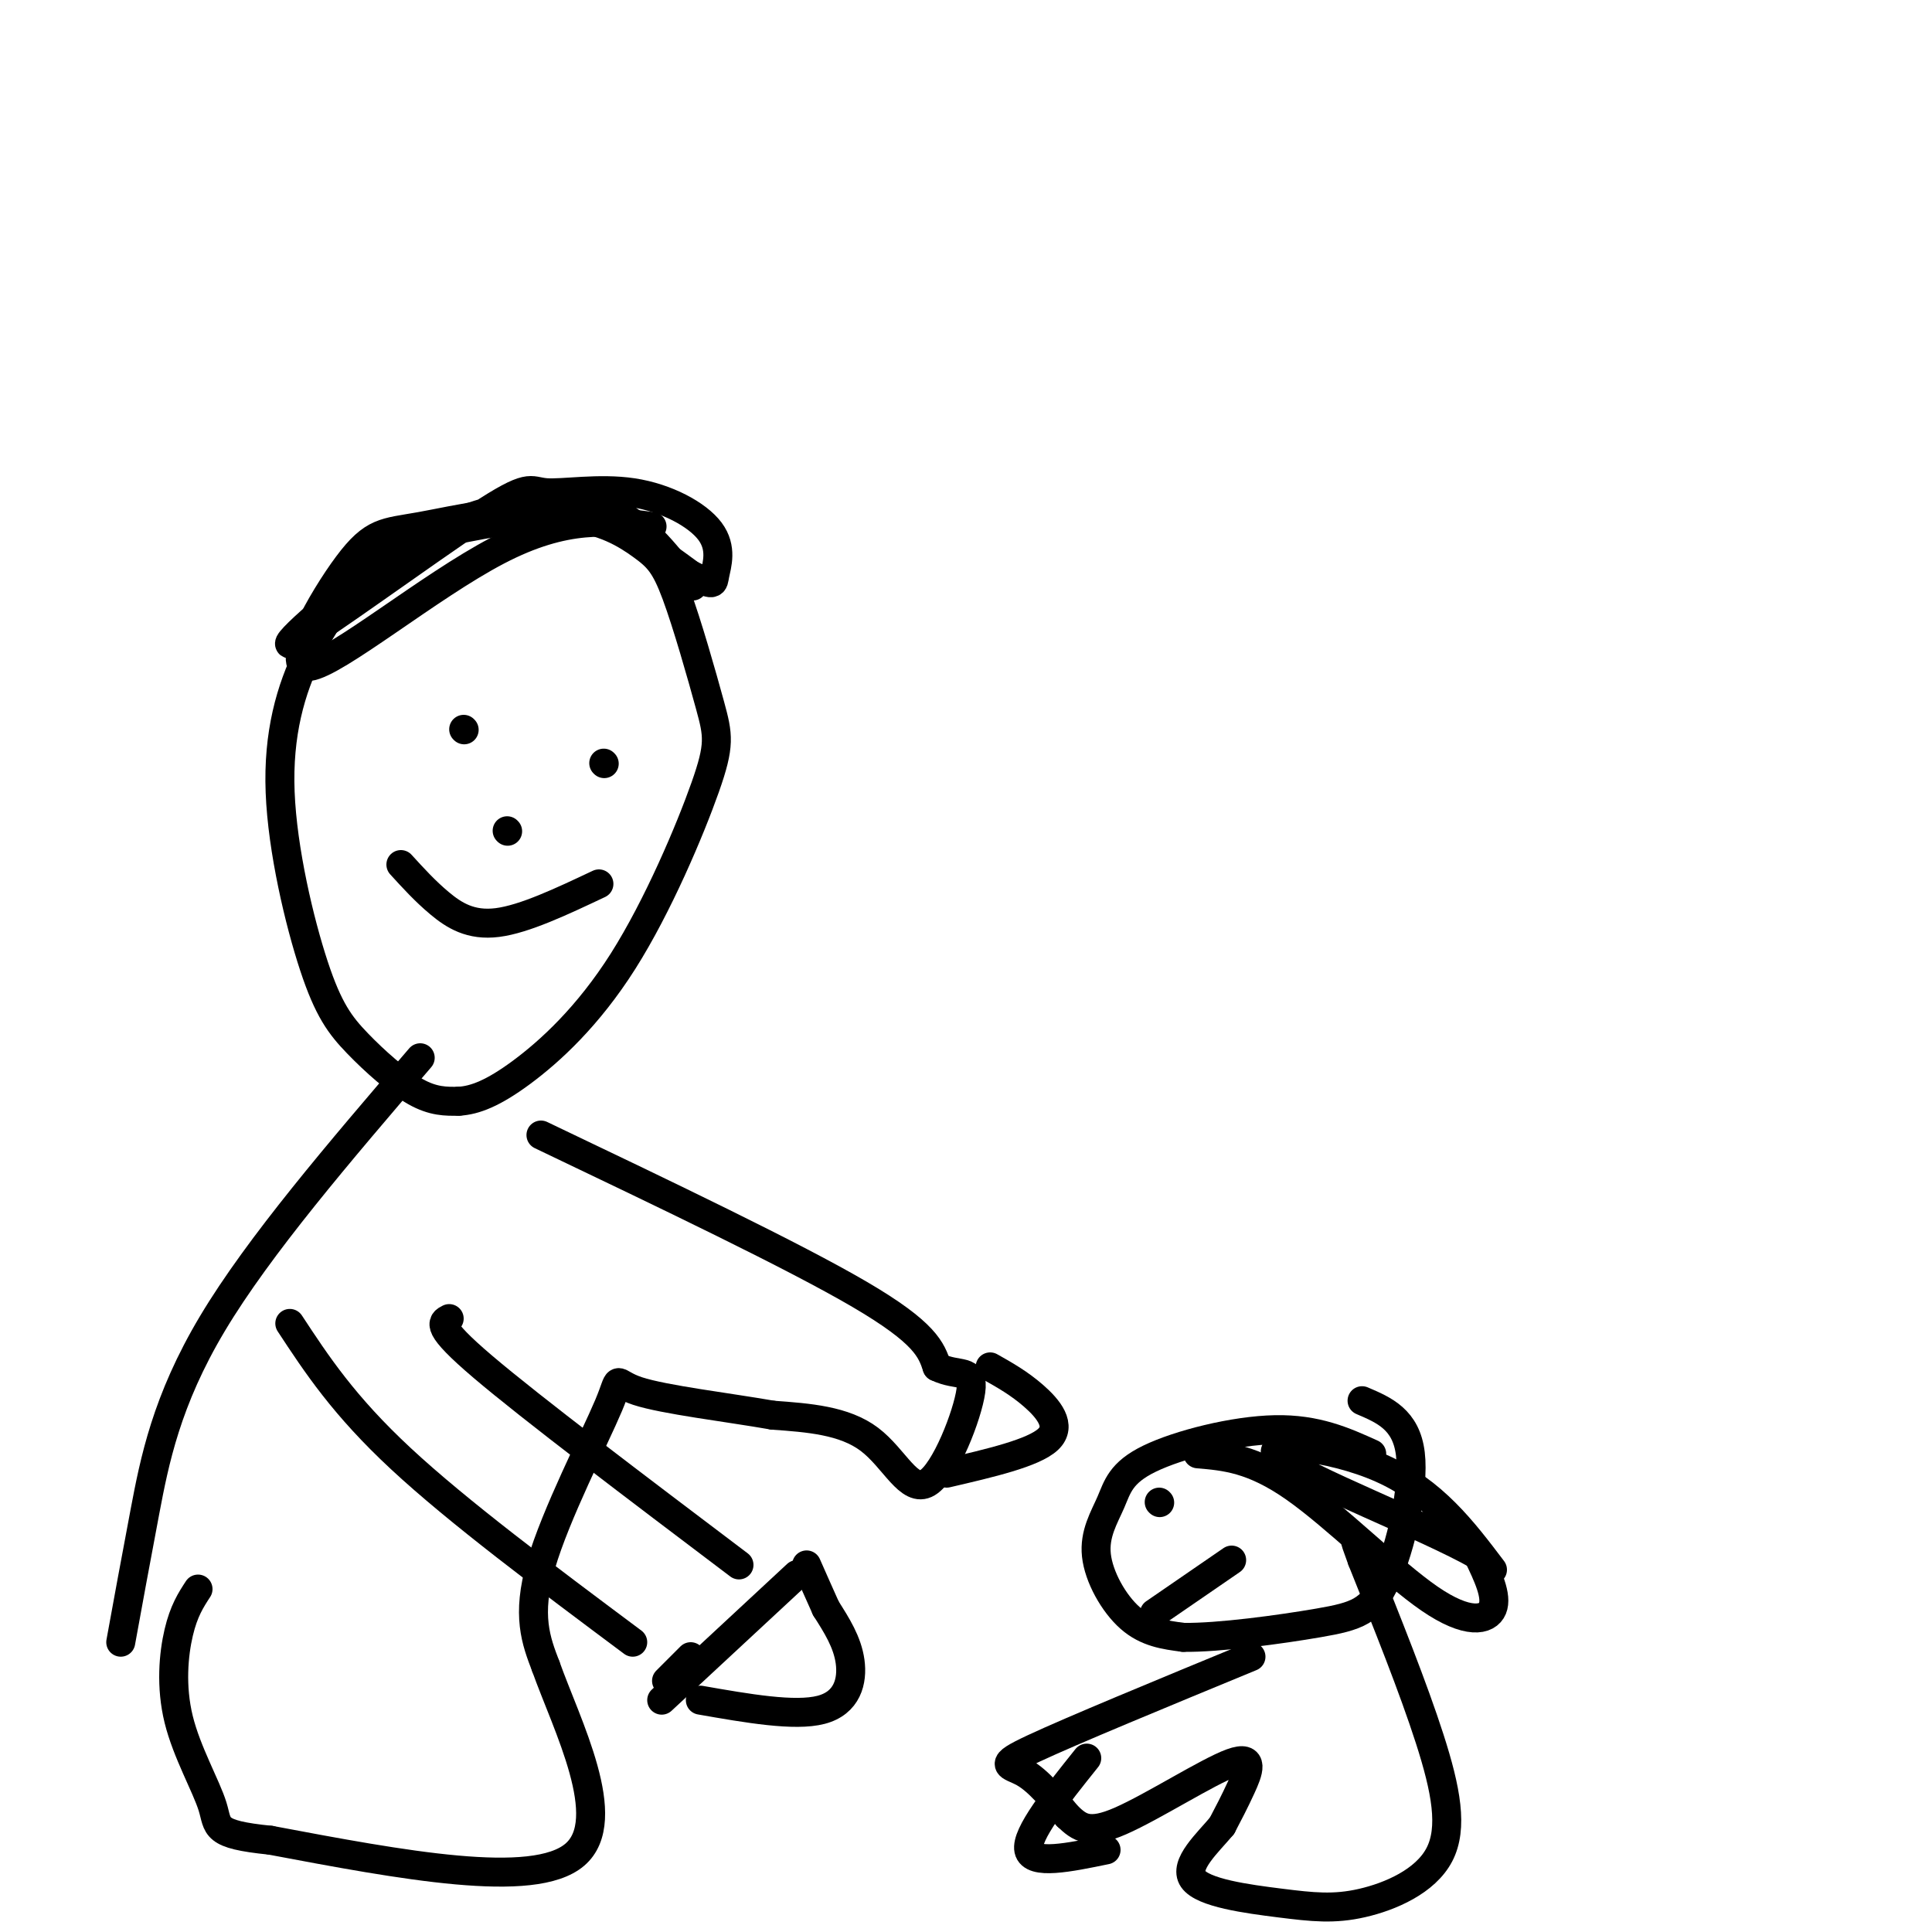 <svg viewBox='0 0 400 400' version='1.1' xmlns='http://www.w3.org/2000/svg' xmlns:xlink='http://www.w3.org/1999/xlink'><g fill='none' stroke='rgb(0,0,0)' stroke-width='6' stroke-linecap='round' stroke-linejoin='round'><path d='M93,110c-4.980,1.537 -9.959,3.073 -15,7c-5.041,3.927 -10.143,10.243 -14,18c-3.857,7.757 -6.467,16.954 -6,29c0.467,12.046 4.012,26.940 7,36c2.988,9.060 5.420,12.285 9,16c3.580,3.715 8.309,7.918 12,10c3.691,2.082 6.346,2.041 9,2'/><path d='M95,228c3.328,-0.189 7.146,-1.663 13,-6c5.854,-4.337 13.742,-11.538 21,-23c7.258,-11.462 13.886,-27.184 17,-36c3.114,-8.816 2.713,-10.727 1,-17c-1.713,-6.273 -4.737,-16.908 -7,-23c-2.263,-6.092 -3.763,-7.640 -7,-10c-3.237,-2.360 -8.211,-5.531 -16,-6c-7.789,-0.469 -18.395,1.766 -29,4'/><path d='M135,109c-8.934,-1.189 -17.868,-2.378 -32,5c-14.132,7.378 -33.461,23.322 -39,24c-5.539,0.678 2.711,-13.911 8,-21c5.289,-7.089 7.616,-6.678 15,-8c7.384,-1.322 19.824,-4.378 30,-3c10.176,1.378 18.088,7.189 26,13'/><path d='M143,119c5.030,2.424 4.606,1.983 5,0c0.394,-1.983 1.607,-5.510 -1,-9c-2.607,-3.490 -9.035,-6.944 -16,-8c-6.965,-1.056 -14.469,0.285 -18,0c-3.531,-0.285 -3.091,-2.195 -14,5c-10.909,7.195 -33.169,23.494 -38,26c-4.831,2.506 7.767,-8.782 18,-16c10.233,-7.218 18.101,-10.366 26,-12c7.899,-1.634 15.828,-1.752 22,1c6.172,2.752 10.586,8.376 15,14'/><path d='M142,120c2.500,2.333 1.250,1.167 0,0'/><path d='M96,151c0.000,0.000 0.100,0.100 0.1,0.1'/><path d='M125,158c0.000,0.000 0.100,0.100 0.1,0.1'/><path d='M105,172c0.000,0.000 0.100,0.100 0.1,0.1'/><path d='M83,179c2.511,2.756 5.022,5.511 8,8c2.978,2.489 6.422,4.711 12,4c5.578,-0.711 13.289,-4.356 21,-8'/><path d='M87,219c-16.711,19.489 -33.422,38.978 -43,55c-9.578,16.022 -12.022,28.578 -14,39c-1.978,10.422 -3.489,18.711 -5,27'/><path d='M112,235c26.167,12.500 52.333,25.000 66,33c13.667,8.000 14.833,11.500 16,15'/><path d='M194,283c4.478,2.174 7.675,0.108 7,5c-0.675,4.892 -5.220,16.740 -9,19c-3.780,2.260 -6.794,-5.069 -12,-9c-5.206,-3.931 -12.603,-4.466 -20,-5'/><path d='M160,293c-9.298,-1.628 -22.544,-3.199 -28,-5c-5.456,-1.801 -3.123,-3.831 -6,3c-2.877,6.831 -10.965,22.523 -14,33c-3.035,10.477 -1.018,15.738 1,21'/><path d='M113,345c4.289,12.067 14.511,31.733 6,39c-8.511,7.267 -35.756,2.133 -63,-3'/><path d='M56,381c-12.053,-1.217 -10.684,-2.759 -12,-7c-1.316,-4.241 -5.316,-11.180 -7,-18c-1.684,-6.820 -1.053,-13.520 0,-18c1.053,-4.480 2.526,-6.740 4,-9'/><path d='M60,274c5.583,8.500 11.167,17.000 23,28c11.833,11.000 29.917,24.500 48,38'/><path d='M93,273c-1.500,0.750 -3.000,1.500 7,10c10.000,8.500 31.500,24.750 53,41'/><path d='M138,348c0.000,0.000 5.000,-5.000 5,-5'/><path d='M137,352c0.000,0.000 28.000,-26.000 28,-26'/><path d='M145,352c9.778,1.711 19.556,3.422 25,2c5.444,-1.422 6.556,-5.978 6,-10c-0.556,-4.022 -2.778,-7.511 -5,-11'/><path d='M171,333c-1.500,-3.333 -2.750,-6.167 -4,-9'/><path d='M196,305c9.000,-2.089 18.000,-4.178 21,-7c3.000,-2.822 0.000,-6.378 -3,-9c-3.000,-2.622 -6.000,-4.311 -9,-6'/><path d='M284,301c-5.717,-2.583 -11.433,-5.166 -20,-5c-8.567,0.166 -19.983,3.080 -26,6c-6.017,2.920 -6.633,5.844 -8,9c-1.367,3.156 -3.483,6.542 -3,11c0.483,4.458 3.567,9.988 7,13c3.433,3.012 7.217,3.506 11,4'/><path d='M245,339c7.306,0.105 20.072,-1.632 28,-3c7.928,-1.368 11.019,-2.368 14,-9c2.981,-6.632 5.852,-18.895 5,-26c-0.852,-7.105 -5.426,-9.053 -10,-11'/><path d='M248,301c5.690,0.482 11.381,0.964 20,7c8.619,6.036 20.167,17.625 28,23c7.833,5.375 11.952,4.536 13,2c1.048,-2.536 -0.976,-6.768 -3,-11'/><path d='M306,322c-10.714,-6.095 -36.000,-15.833 -41,-20c-5.000,-4.167 10.286,-2.762 21,2c10.714,4.762 16.857,12.881 23,21'/><path d='M239,334c0.000,0.000 16.000,-11.000 16,-11'/><path d='M240,311c0.000,0.000 0.100,0.100 0.1,0.1'/><path d='M259,343c-18.578,7.667 -37.156,15.333 -45,19c-7.844,3.667 -4.956,3.333 -2,5c2.956,1.667 5.978,5.333 9,9'/><path d='M221,376c2.534,2.400 4.370,3.901 11,1c6.630,-2.901 18.054,-10.204 23,-12c4.946,-1.796 3.413,1.915 2,5c-1.413,3.085 -2.707,5.542 -4,8'/><path d='M253,378c-2.862,3.450 -8.019,8.075 -6,11c2.019,2.925 11.212,4.148 18,5c6.788,0.852 11.170,1.331 17,0c5.830,-1.331 13.108,-4.474 16,-10c2.892,-5.526 1.398,-13.436 -2,-24c-3.398,-10.564 -8.699,-23.782 -14,-37'/><path d='M282,323c-2.333,-6.333 -1.167,-3.667 0,-1'/><path d='M225,364c-6.333,7.917 -12.667,15.833 -12,19c0.667,3.167 8.333,1.583 16,0'/></g>
</svg>